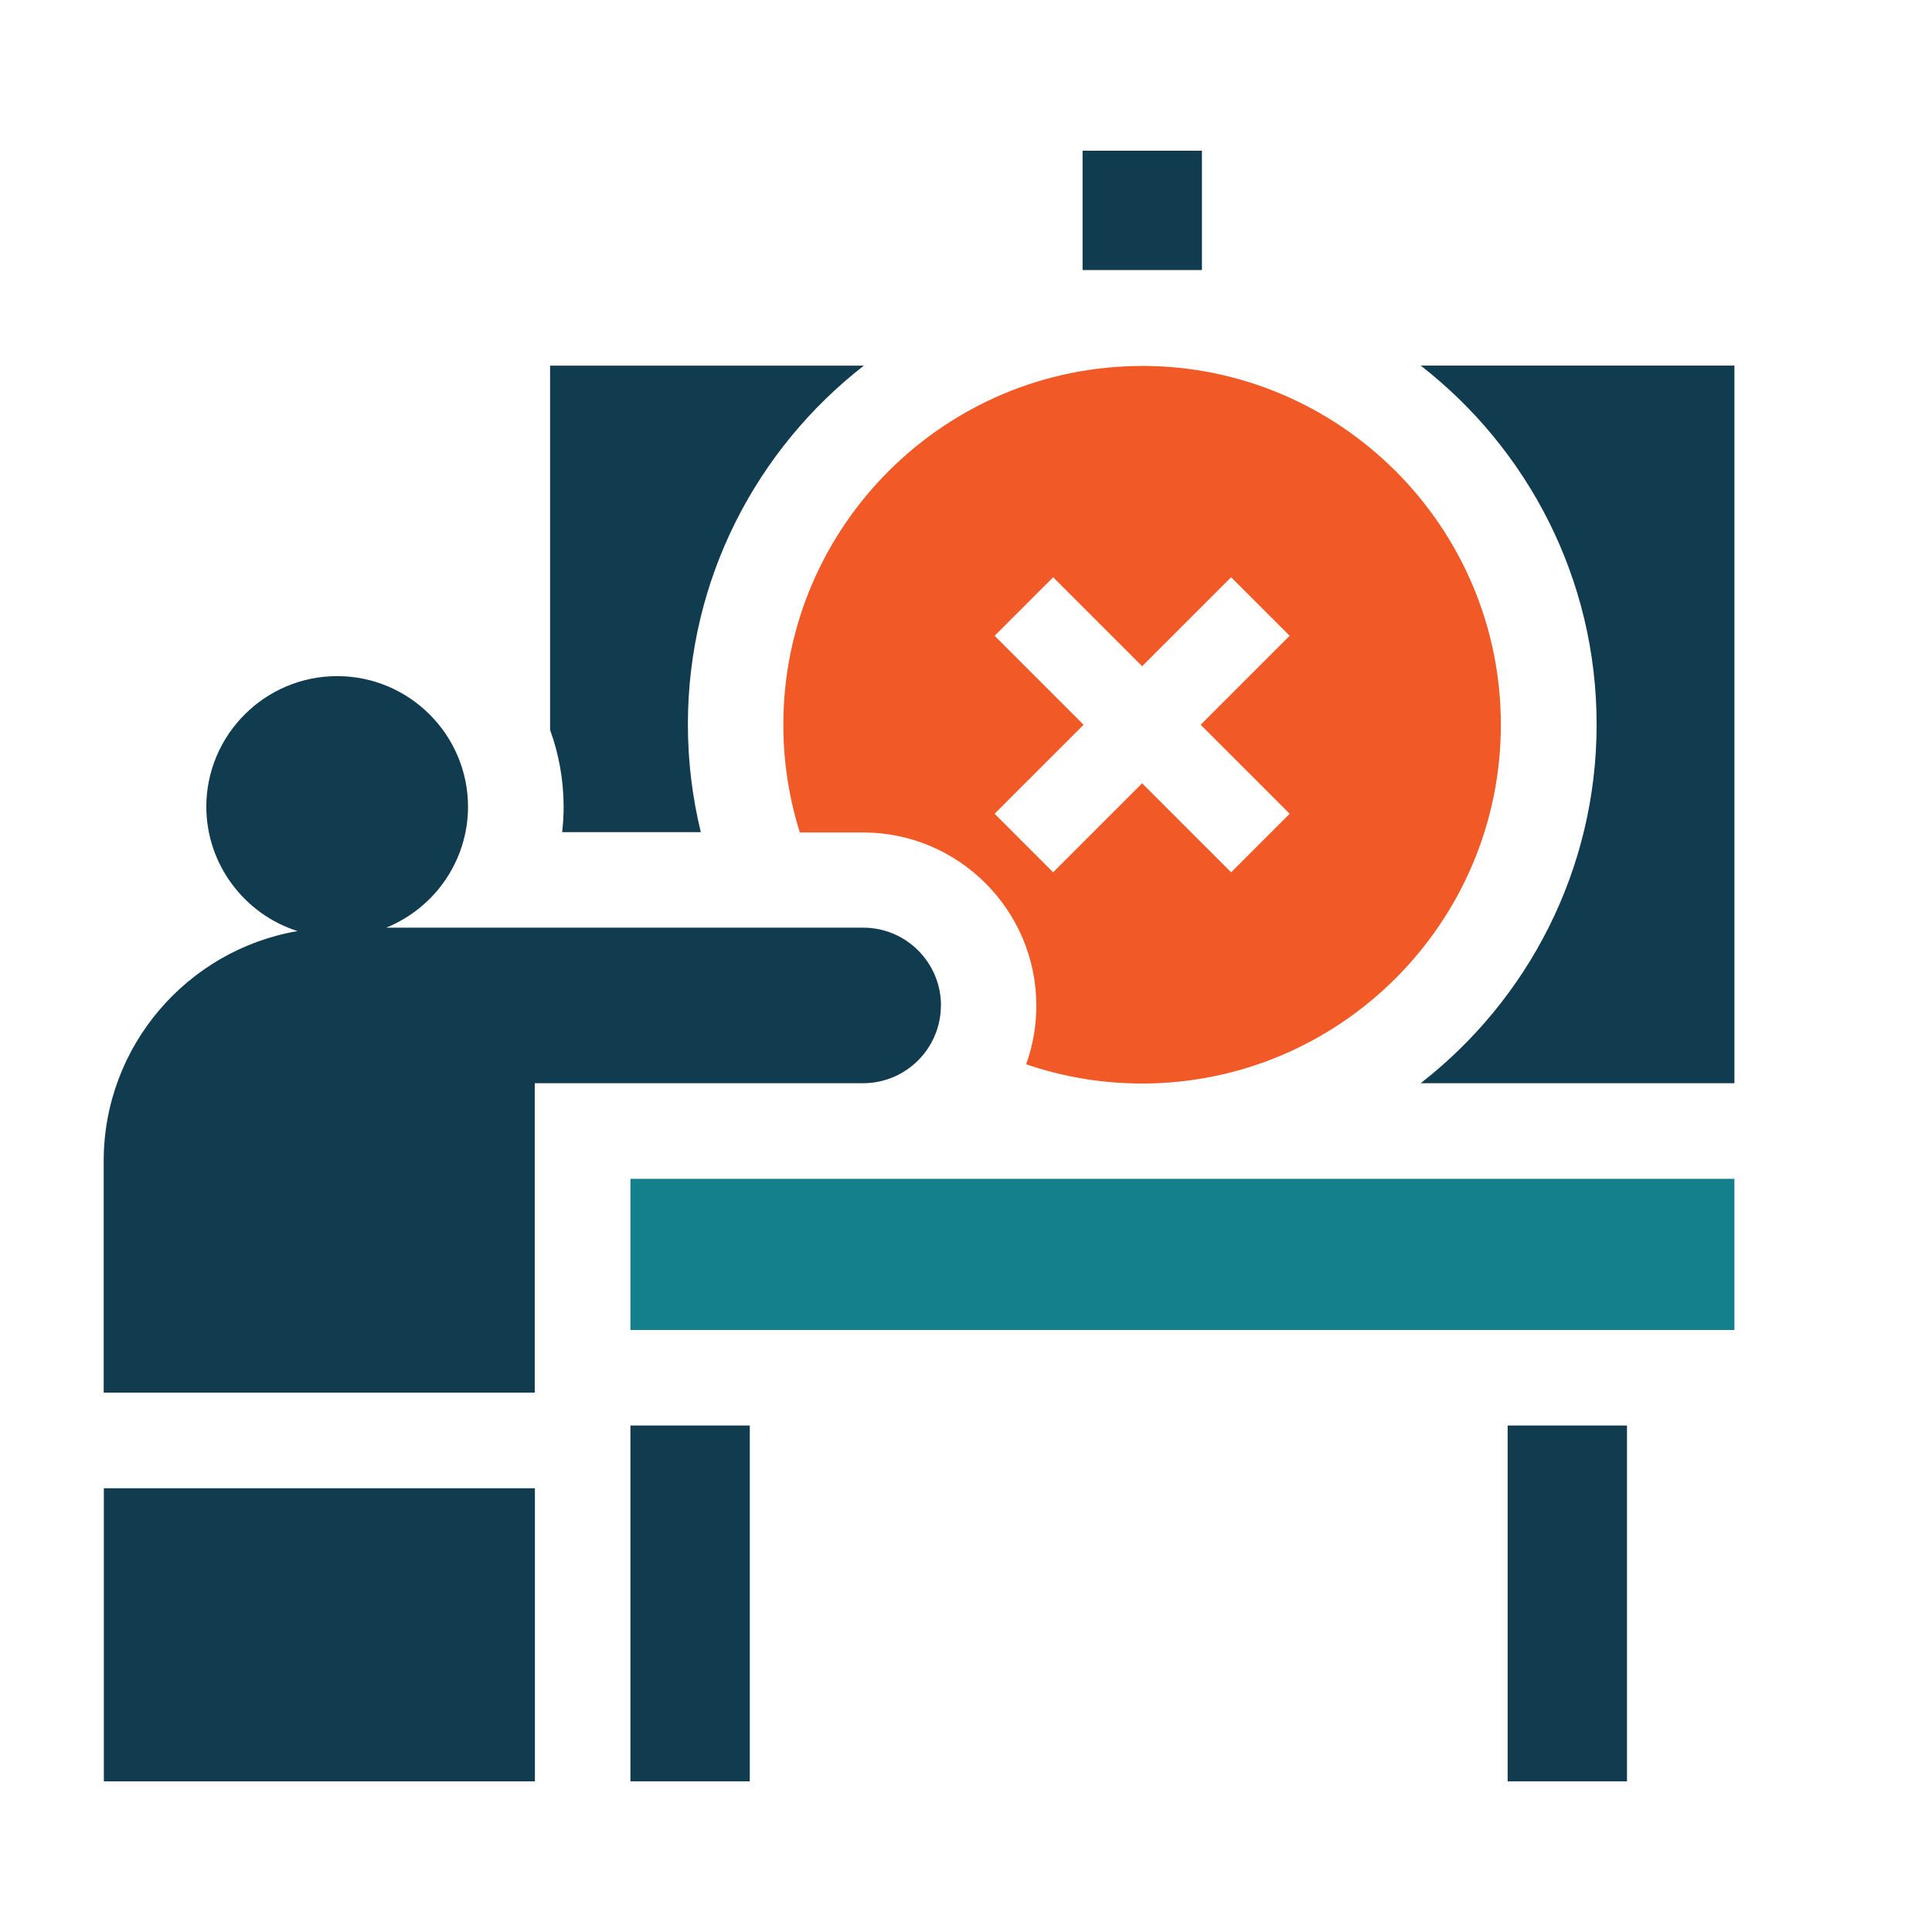 <?xml version="1.0" encoding="UTF-8"?>
<svg id="Anti_Money_Laundering" xmlns="http://www.w3.org/2000/svg" version="1.1" viewBox="0 0 248.17 248.17">
  <!-- Generator: Adobe Illustrator 29.7.0, SVG Export Plug-In . SVG Version: 2.1.1 Build 138)  -->
  <defs>
    <style>
      .st0 {
        fill: #13808b;
      }

      .st1 {
        fill: #f15a27;
      }

      .st2 {
        fill: #113c4f;
      }
    </style>
  </defs>
  <path class="st0" d="M80.98,151.42h141.81v19.42H80.98v-19.42Z"/>
  <path class="st2" d="M182.49,46.96c13.74,10.69,22.6,27.37,22.6,46.09s-8.86,35.4-22.6,46.09h40.3V46.96h-40.3Z"/>
  <path class="st2" d="M193.66,183.11h15.33v45.71h-15.33v-45.71Z"/>
  <path class="st2" d="M13.34,191.17h55.37v37.65H13.34v-37.65Z"/>
  <path class="st2" d="M139.06,19.36h15.33v15.33h-15.33v-15.33Z"/>
  <path class="st2" d="M80.98,183.11h15.33v45.71h-15.33v-45.71Z"/>
  <path class="st2" d="M120.87,129.15c0-5.51-4.48-9.99-9.99-9.99h-61.27c6.15-2.49,10.5-8.52,10.51-15.54-.02-9.25-7.55-16.77-16.81-16.77s-16.79,7.52-16.81,16.77c.02,7.48,4.95,13.83,11.72,15.98-14.12,2.42-24.9,14.74-24.9,29.54v29.75h55.37v-39.75h42.18c5.51,0,9.99-4.48,9.99-9.99h0Z"/>
  <path class="st2" d="M72.4,103.62v.03c0,1.09-.07,2.17-.19,3.24h17.81c-1.08-4.44-1.66-9.07-1.66-13.83,0-18.72,8.86-35.4,22.6-46.09h-40.3v46.79c1.12,3.07,1.73,6.38,1.74,9.84v.03Z"/>
  <path class="st1" d="M146.71,47.01c-25.41,0-46.09,20.68-46.09,46.09,0,4.82.75,9.47,2.12,13.83h8.12c12.28,0,22.26,9.99,22.26,22.26,0,2.64-.46,5.17-1.31,7.52,4.67,1.6,9.68,2.47,14.89,2.47,25.41,0,46.09-20.68,46.09-46.09s-20.68-46.09-46.09-46.09ZM165.66,104.53l-7.52,7.52-11.43-11.43-11.43,11.43-7.52-7.52,11.43-11.43-11.43-11.43,7.52-7.52,11.43,11.43,11.43-11.43,7.52,7.52-11.43,11.43,11.43,11.43Z"/>
</svg>